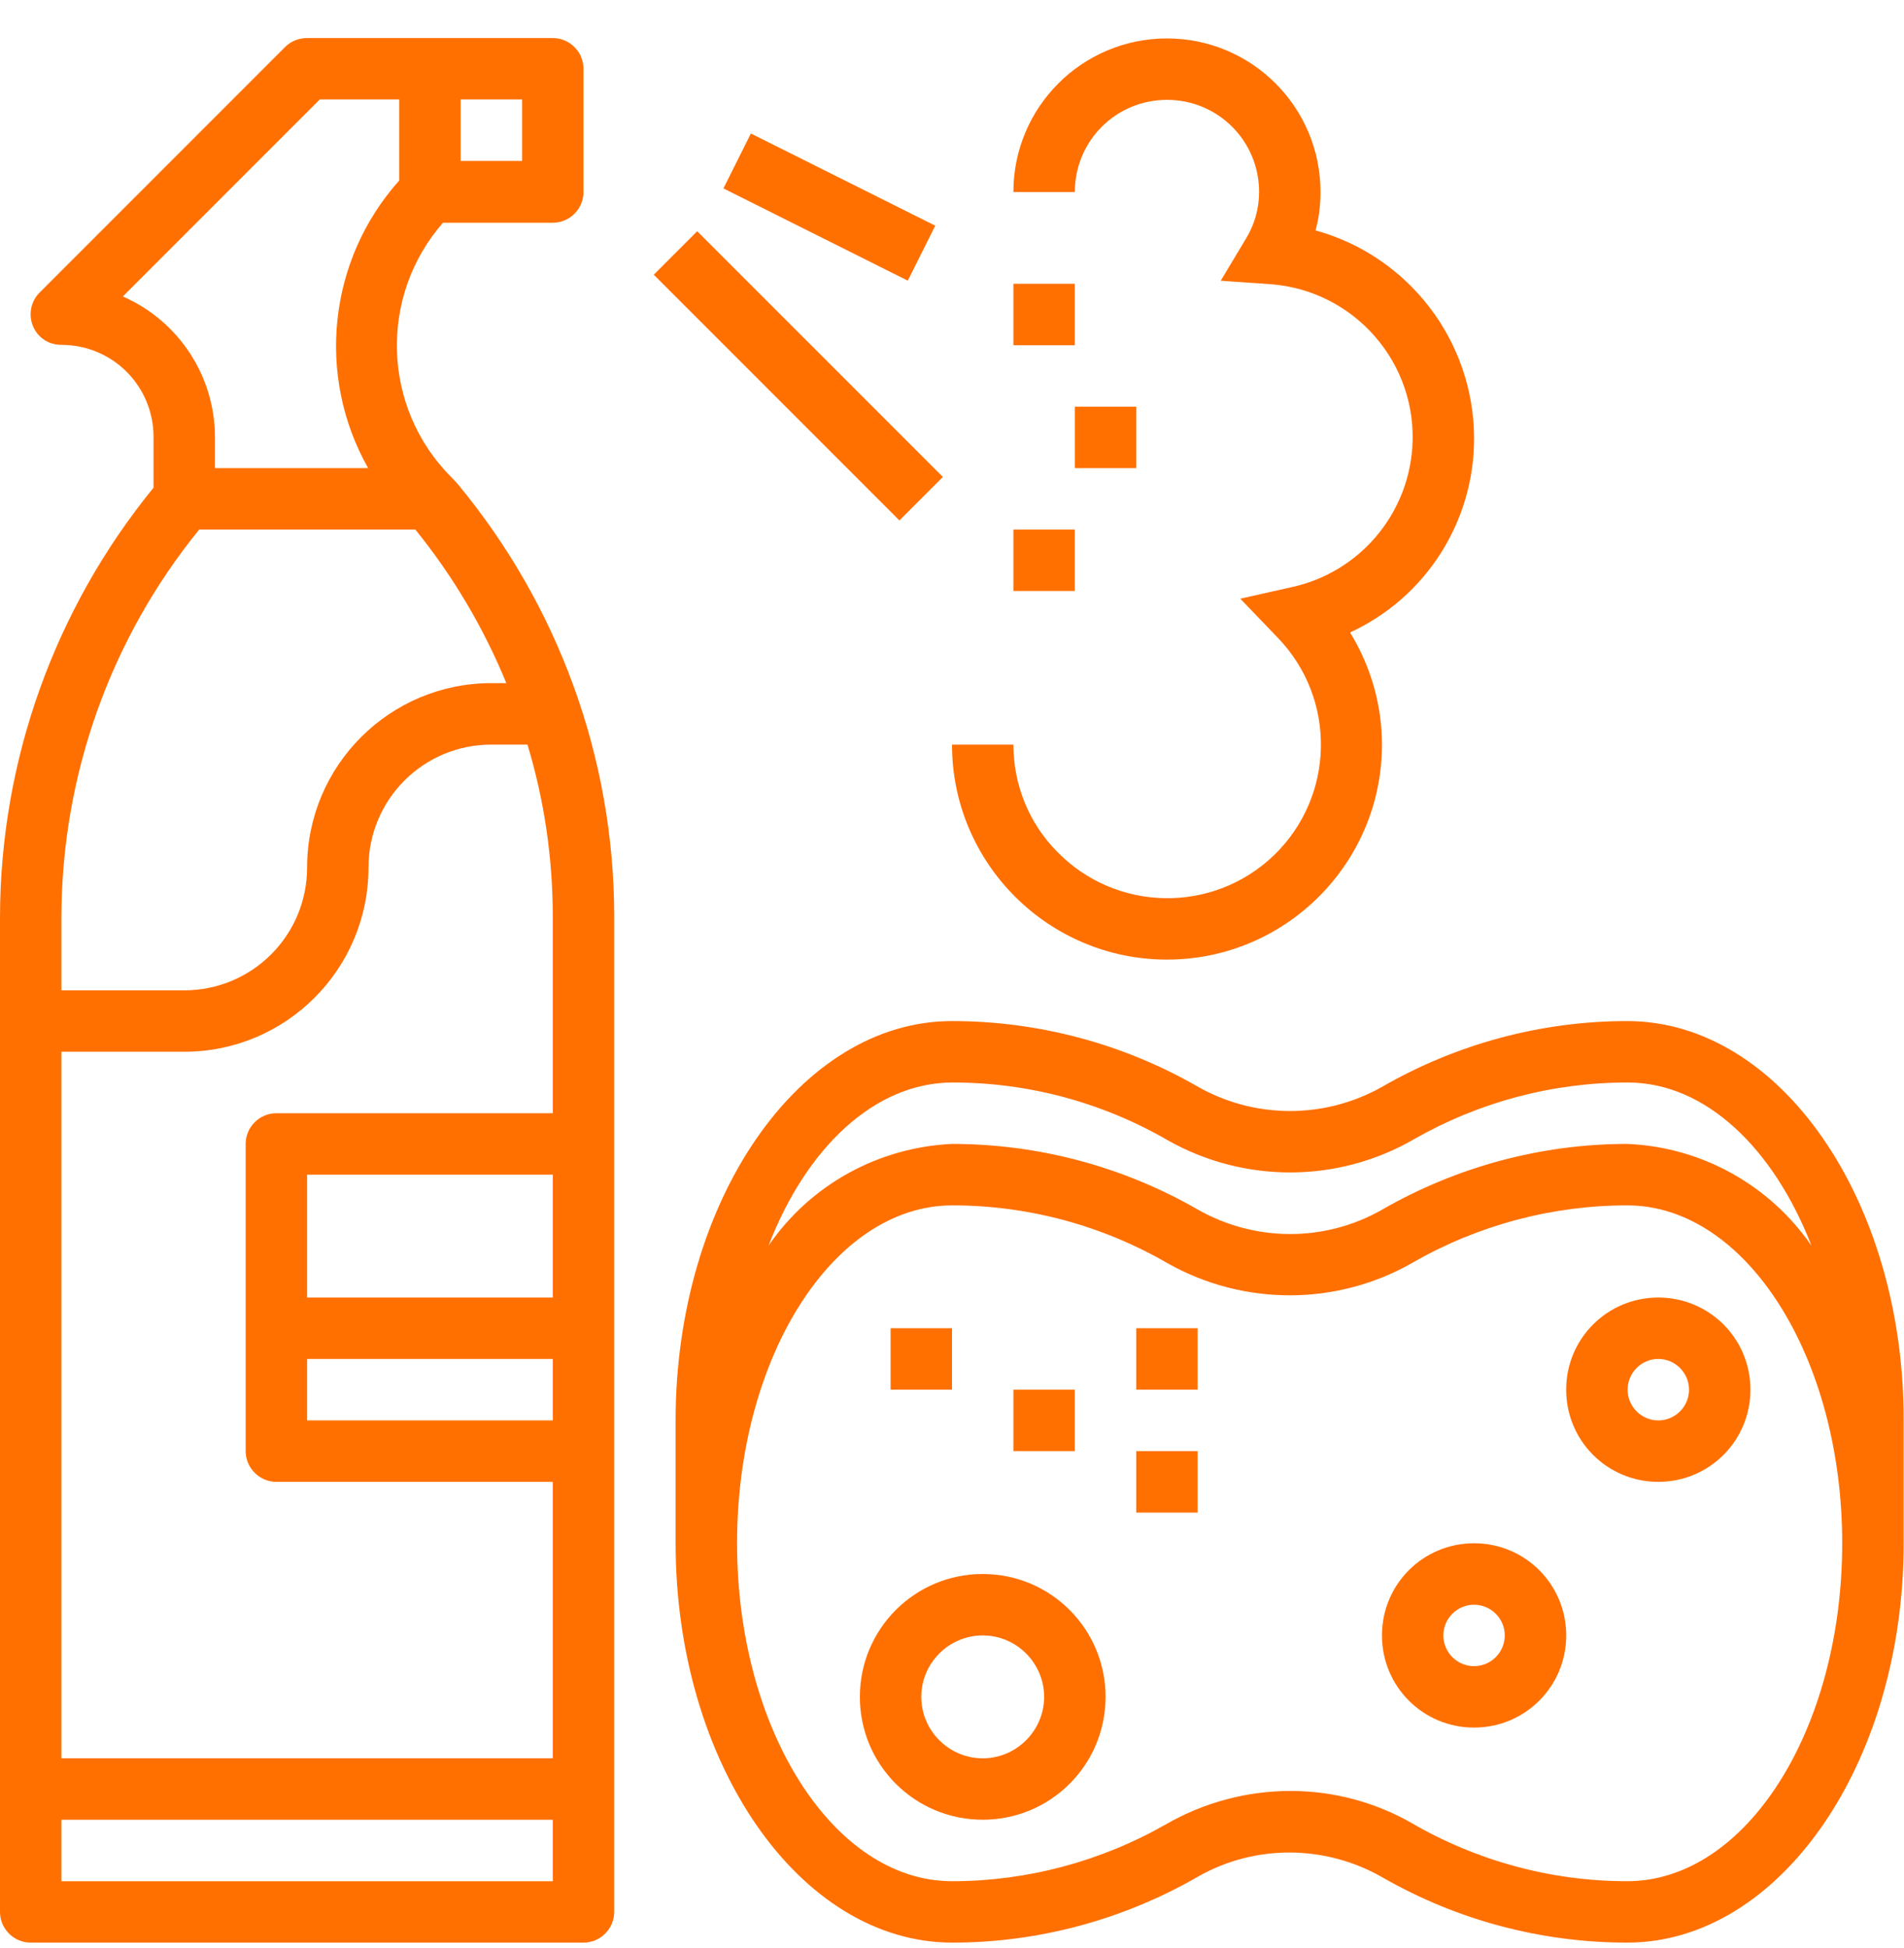 <svg width="44" height="45" viewBox="0 0 44 45" fill="none" xmlns="http://www.w3.org/2000/svg">
<g clip-path="url(#clip0)">
<path d="M10.477 11.072C10.459 11.063 10.45 11.036 10.432 11.027C8.827 9.422 8.747 6.849 10.237 5.146H12.774C13.165 5.146 13.484 4.827 13.484 4.436V1.589C13.484 1.198 13.165 0.879 12.774 0.879H7.097C6.91 0.879 6.724 0.95 6.591 1.083L0.914 6.76C0.639 7.035 0.639 7.488 0.914 7.763C1.047 7.896 1.224 7.967 1.419 7.967C2.599 7.967 3.548 8.916 3.548 10.096V11.267C1.26 14.07 0.009 17.565 0 21.176V44.169C0 44.56 0.319 44.879 0.71 44.879H13.484C13.874 44.879 14.194 44.56 14.194 44.169V21.176C14.194 17.521 12.907 13.99 10.574 11.178L10.477 11.072ZM10.645 2.298H12.065V3.718H10.645V2.298ZM2.839 6.849L7.39 2.298H9.226V4.17C7.585 6.006 7.301 8.677 8.507 10.815H4.968V10.105C4.968 8.694 4.134 7.417 2.839 6.849ZM12.774 43.46H1.419V42.04H12.774V43.46ZM12.774 32.815H7.097V31.395H12.774V32.815ZM12.774 29.976H7.097V27.137H12.774V29.976ZM12.774 21.176V25.718H6.387C5.997 25.718 5.677 26.037 5.677 26.427V33.524C5.677 33.914 5.997 34.234 6.387 34.234H12.774V40.621H1.419V24.298H4.258C6.609 24.298 8.516 22.391 8.516 20.04C8.516 18.47 9.785 17.202 11.355 17.202H12.189C12.579 18.488 12.774 19.827 12.774 21.176ZM11.355 15.782C9.004 15.782 7.097 17.689 7.097 20.04C7.097 21.61 5.828 22.879 4.258 22.879H1.419V21.176C1.428 17.92 2.546 14.762 4.604 12.234H9.598C10.468 13.307 11.177 14.505 11.701 15.782H11.355Z" fill="#FF7001"/>
<path d="M26.968 22.169C29.709 22.169 31.936 19.943 31.936 17.202C31.936 16.288 31.678 15.392 31.199 14.611C32.956 13.804 34.073 12.039 34.065 10.114C34.056 7.878 32.556 5.918 30.401 5.323C30.481 5.031 30.516 4.738 30.516 4.436C30.516 2.476 28.928 0.888 26.968 0.888C25.007 0.888 23.419 2.476 23.419 4.436H24.839C24.839 3.256 25.788 2.307 26.968 2.307C28.148 2.307 29.097 3.256 29.097 4.436C29.097 4.818 28.99 5.19 28.795 5.51L28.21 6.486L29.354 6.565C31.306 6.707 32.778 8.402 32.636 10.353C32.521 11.915 31.403 13.21 29.886 13.556L28.662 13.831L29.531 14.736C30.889 16.146 30.853 18.39 29.443 19.756C28.032 21.114 25.788 21.078 24.422 19.668C23.774 19.011 23.419 18.124 23.419 17.202H22C22 19.943 24.227 22.169 26.968 22.169Z" fill="#FF7001"/>
<path d="M17.352 3.084L16.718 4.353L20.978 6.484L21.613 5.214L17.352 3.084Z" fill="#FF7001"/>
<path d="M16.112 5.342L15.108 6.346L20.785 12.023L21.789 11.019L16.112 5.342Z" fill="#FF7001"/>
<path d="M24.838 6.556H23.419V7.976H24.838V6.556Z" fill="#FF7001"/>
<path d="M26.258 9.395H24.839V10.815H26.258V9.395Z" fill="#FF7001"/>
<path d="M24.838 12.234H23.419V13.653H24.838V12.234Z" fill="#FF7001"/>
<path d="M37.604 23.589C35.608 23.589 33.648 24.121 31.927 25.115C30.596 25.86 28.973 25.851 27.651 25.088C25.93 24.103 23.979 23.589 22 23.589C18.479 23.589 15.613 27.732 15.613 32.815V35.653C15.613 40.736 18.479 44.879 22.009 44.879C24.005 44.879 25.966 44.347 27.687 43.353C29.017 42.599 30.641 42.617 31.962 43.38C33.683 44.365 35.626 44.879 37.604 44.879C41.126 44.879 43.992 40.736 43.992 35.653V32.815C44 27.732 41.135 23.589 37.604 23.589ZM22.018 25.008C23.766 25.008 25.478 25.469 26.995 26.348C28.76 27.341 30.925 27.332 32.672 26.321C34.18 25.46 35.875 25.008 37.613 25.008C39.414 25.008 40.984 26.525 41.862 28.778C40.887 27.368 39.316 26.498 37.604 26.427C35.608 26.427 33.648 26.96 31.927 27.953C30.596 28.707 28.973 28.69 27.651 27.927C25.93 26.942 23.979 26.427 22 26.427C20.297 26.507 18.727 27.368 17.76 28.778C18.629 26.525 20.208 25.008 22.018 25.008ZM37.604 43.46C35.857 43.46 34.145 42.998 32.628 42.12C31.776 41.632 30.809 41.375 29.825 41.375C28.813 41.375 27.82 41.641 26.942 42.147C25.433 43.007 23.73 43.46 22 43.46C19.259 43.46 17.033 39.956 17.033 35.653C17.033 31.351 19.259 27.847 22.009 27.847C23.757 27.847 25.469 28.308 26.986 29.186C28.751 30.18 30.916 30.171 32.663 29.16C34.171 28.299 35.875 27.847 37.604 27.847C40.346 27.847 42.572 31.351 42.572 35.653C42.572 39.956 40.354 43.46 37.604 43.46Z" fill="#FF7001"/>
<path d="M34.065 35.653C32.885 35.653 31.936 36.602 31.936 37.782C31.936 38.962 32.885 39.911 34.065 39.911C35.244 39.911 36.194 38.962 36.194 37.782C36.194 36.602 35.244 35.653 34.065 35.653ZM34.065 38.492C33.674 38.492 33.355 38.173 33.355 37.782C33.355 37.392 33.674 37.073 34.065 37.073C34.455 37.073 34.774 37.392 34.774 37.782C34.774 38.173 34.455 38.492 34.065 38.492Z" fill="#FF7001"/>
<path d="M22.71 36.363C21.14 36.363 19.871 37.632 19.871 39.202C19.871 40.772 21.14 42.04 22.71 42.04C24.28 42.04 25.549 40.772 25.549 39.202C25.549 37.632 24.28 36.363 22.71 36.363ZM22.71 40.621C21.929 40.621 21.29 39.982 21.29 39.202C21.29 38.421 21.929 37.782 22.71 37.782C23.49 37.782 24.129 38.421 24.129 39.202C24.129 39.982 23.49 40.621 22.71 40.621Z" fill="#FF7001"/>
<path d="M38.322 29.976C37.143 29.976 36.193 30.925 36.193 32.105C36.193 33.285 37.143 34.234 38.322 34.234C39.502 34.234 40.451 33.285 40.451 32.105C40.451 30.925 39.502 29.976 38.322 29.976ZM38.322 32.815C37.932 32.815 37.613 32.495 37.613 32.105C37.613 31.715 37.932 31.395 38.322 31.395C38.713 31.395 39.032 31.715 39.032 32.105C39.032 32.495 38.713 32.815 38.322 32.815Z" fill="#FF7001"/>
<path d="M22 30.685H20.581V32.105H22V30.685Z" fill="#FF7001"/>
<path d="M24.838 32.105H23.419V33.524H24.838V32.105Z" fill="#FF7001"/>
<path d="M27.677 30.685H26.258V32.105H27.677V30.685Z" fill="#FF7001"/>
<path d="M27.677 33.524H26.258V34.944H27.677V33.524Z" fill="#FF7001"/>
</g>
<defs>
<clipPath id="clip0">
<rect y="0.879" width="44" height="44" fill="white"/>
</clipPath>
</defs>
</svg>
